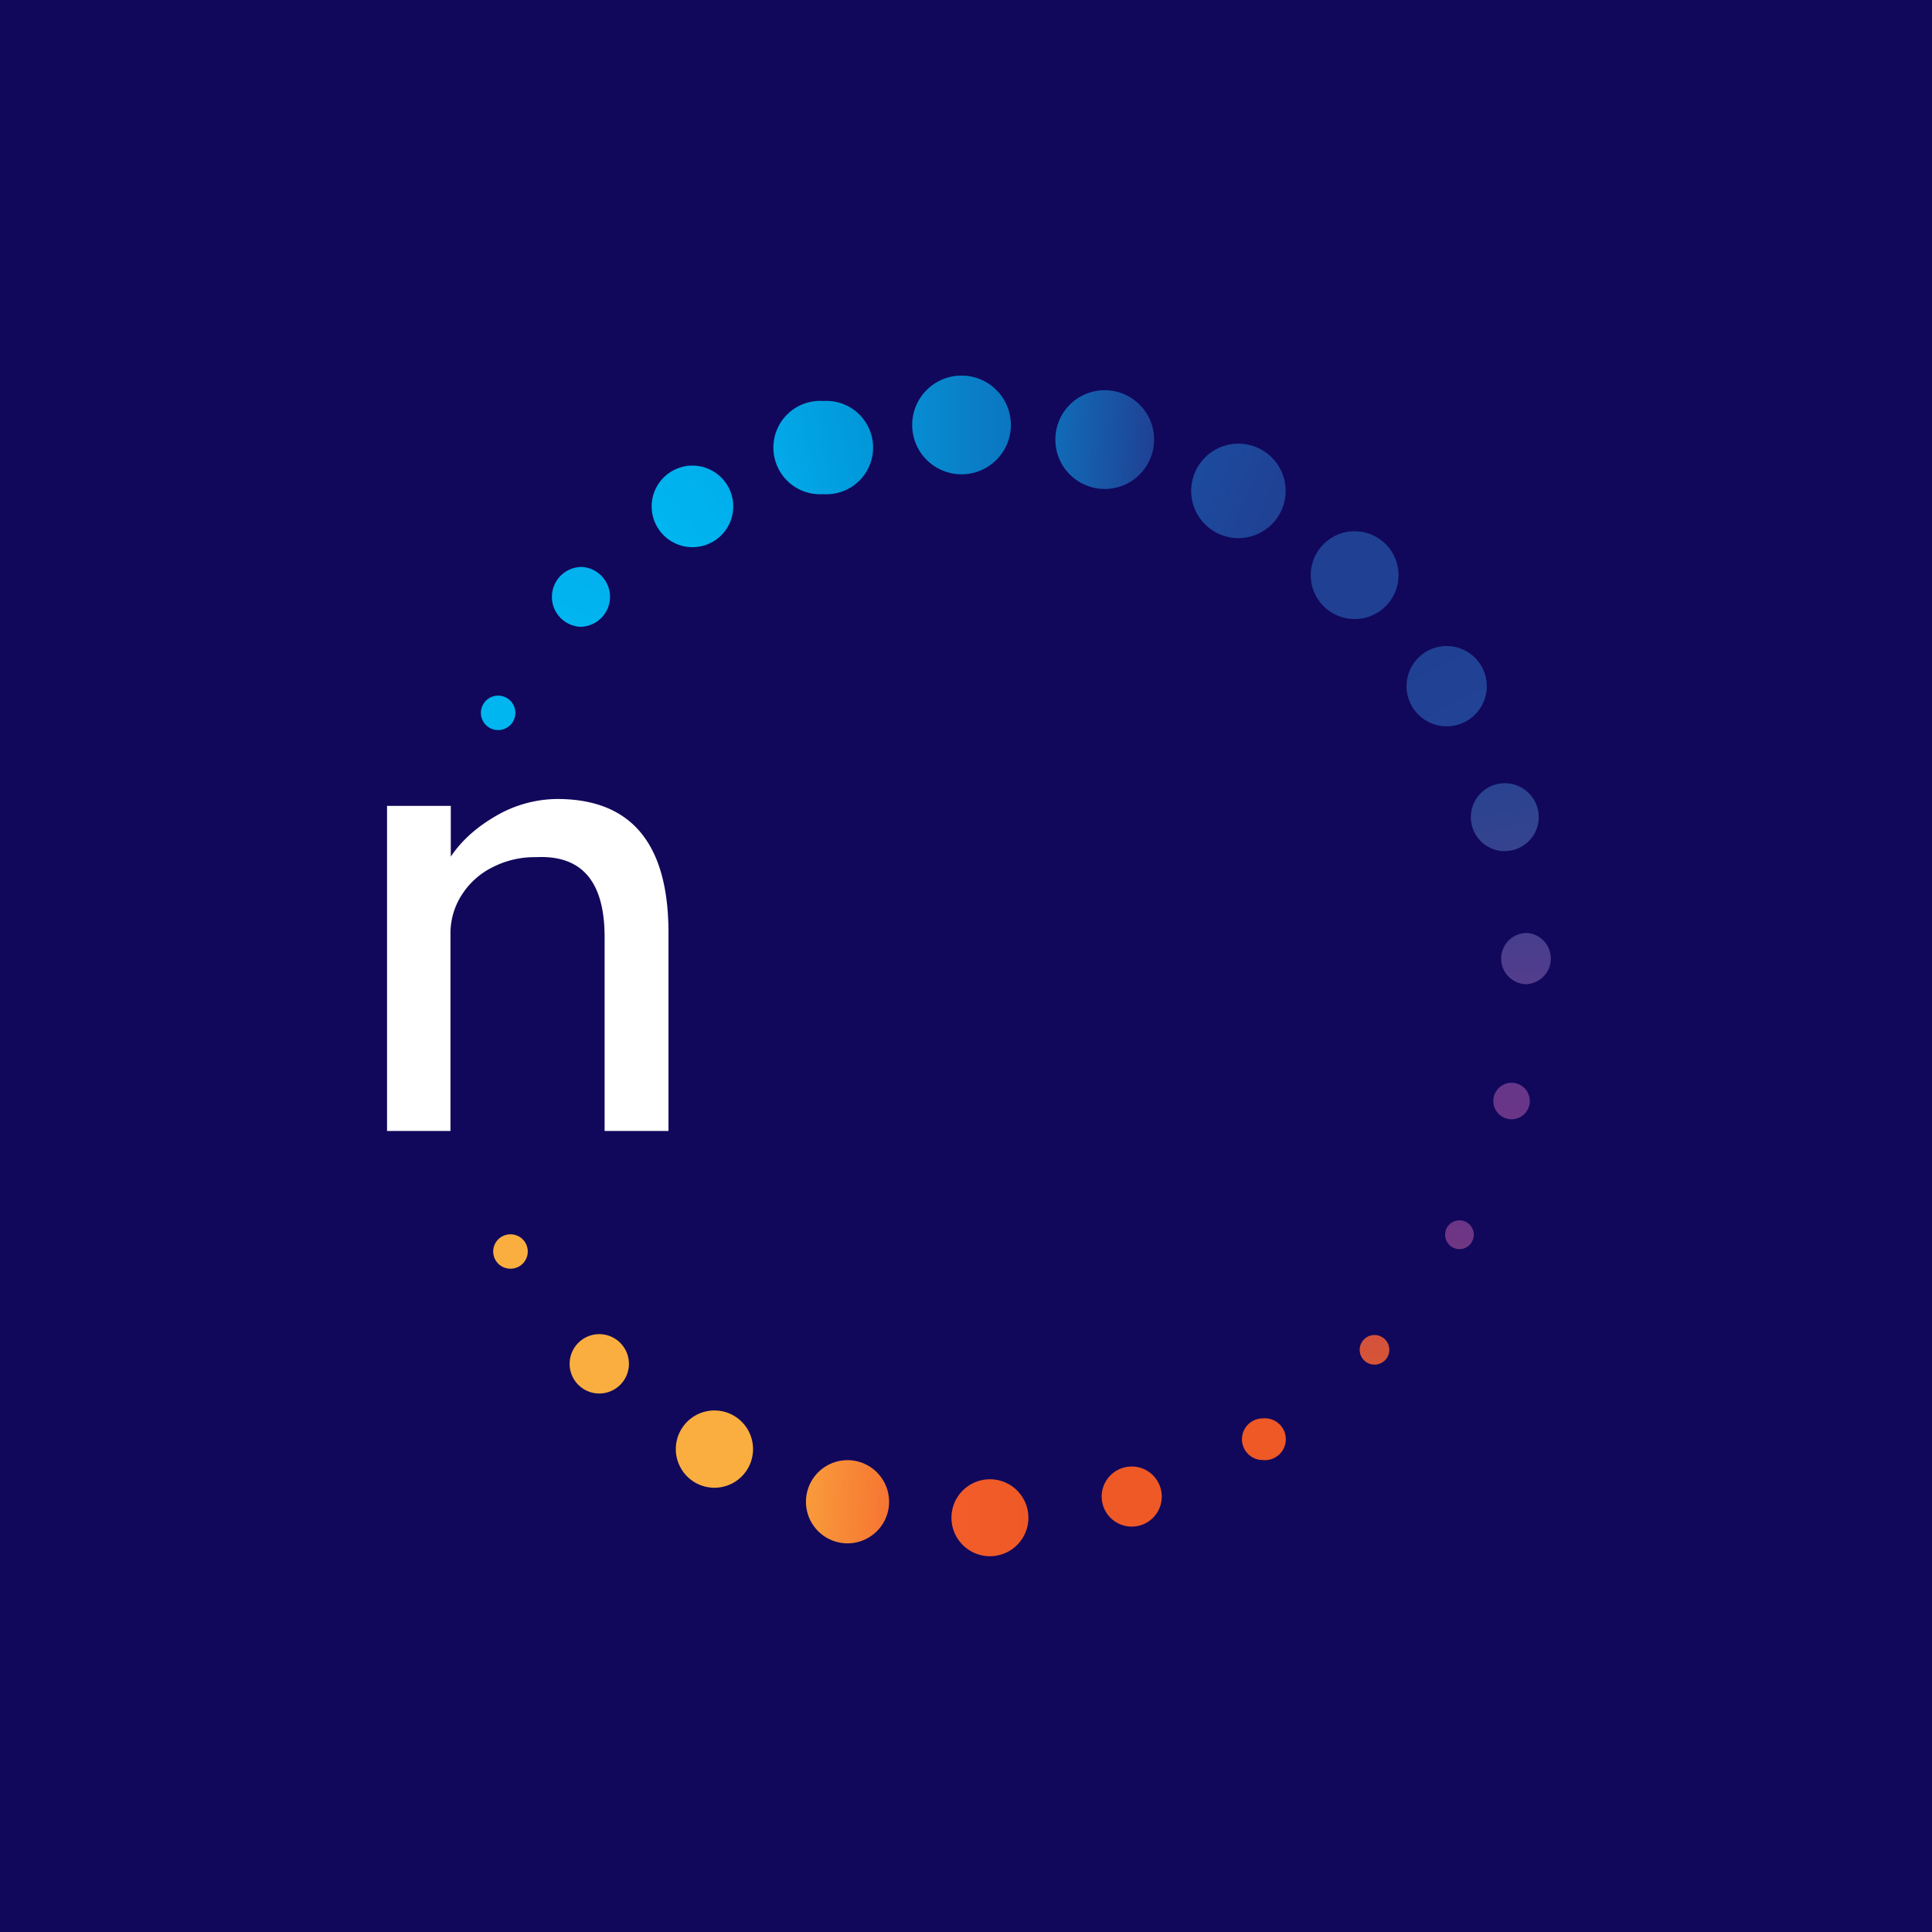 <svg xmlns="http://www.w3.org/2000/svg" viewBox="0 0 18 18">
  <rect x="0" y="0" width="18" height="18" fill="#333333" stroke="none"/>
  <g clip-path="url(#a)">
    <path fill="#11085B" d="M0 0h18v18H0V0Z"/>
    <g clip-path="url(#b)">
      <path fill="#fff" d="M3.606 10.537V7.508H4.2v.473c.1-.15.242-.276.422-.38a1.15 1.15 0 0 1 .569-.157c.692 0 1.037.417 1.037 1.246v1.847h-.595V8.73c0-.518-.213-.766-.64-.744a.854.854 0 0 0-.406.095.713.713 0 0 0-.285.257.658.658 0 0 0-.105.364v1.835h-.593Z"/>
      <path fill="#FAAE3F" fill-rule="evenodd" d="M4.755 11.82a.16.16 0 1 1 0-.32.16.16 0 0 1 .162.16.16.16 0 0 1-.162.16Zm.829 1.163a.276.276 0 1 1-.001-.553.276.276 0 0 1 0 .553Zm1.073.878a.36.36 0 1 1-.001-.72.36.36 0 0 1 0 .72Z" clip-rule="evenodd"/>
      <path fill="url(#c)" fill-rule="evenodd" d="M7.897 14.379a.387.387 0 1 1-.001-.775.387.387 0 0 1 0 .775Z" clip-rule="evenodd"/>
      <path fill="url(#d)" fill-rule="evenodd" d="M9.223 14.499a.358.358 0 1 1 0-.717.358.358 0 1 1 0 .717Z" clip-rule="evenodd"/>
      <path fill="url(#e)" fill-rule="evenodd" d="M10.544 14.223a.28.28 0 1 1 0-.56.28.28 0 1 1 0 .56Z" clip-rule="evenodd"/>
      <path fill="url(#f)" fill-rule="evenodd" d="M11.765 13.603a.194.194 0 1 1 0-.388.195.195 0 1 1 0 .388Z" clip-rule="evenodd"/>
      <path fill="url(#g)" fill-rule="evenodd" d="M12.806 12.714a.138.138 0 1 1 0-.276.138.138 0 0 1 0 .276Z" clip-rule="evenodd"/>
      <path fill="url(#h)" fill-rule="evenodd" d="M13.598 11.638a.134.134 0 0 1-.134-.135.133.133 0 1 1 .267 0c0 .074-.06.135-.133.135Z" clip-rule="evenodd"/>
      <path fill="url(#i)" fill-rule="evenodd" d="M14.083 10.428a.17.17 0 1 1 0-.34.17.17 0 1 1 0 .34Z" clip-rule="evenodd"/>
      <path fill="url(#j)" fill-rule="evenodd" d="M14.225 9.17a.239.239 0 1 1 0-.478.239.239 0 0 1 0 .477Z" clip-rule="evenodd"/>
      <path fill="url(#k)" fill-rule="evenodd" d="M14.021 7.93a.316.316 0 1 1-.002-.633.316.316 0 0 1 .002.632Z" clip-rule="evenodd"/>
      <path fill="url(#l)" fill-rule="evenodd" d="M13.48 6.767a.374.374 0 1 1-.003-.748.374.374 0 0 1 .002.748Z" clip-rule="evenodd"/>
      <path fill="url(#m)" fill-rule="evenodd" d="M12.641 5.767a.409.409 0 1 1 0-.817.409.409 0 0 1 0 .817Z" clip-rule="evenodd"/>
      <path fill="url(#n)" fill-rule="evenodd" d="M11.56 5.013a.44.44 0 1 1-.002-.879.44.44 0 0 1 .002.879Z" clip-rule="evenodd"/>
      <path fill="url(#o)" fill-rule="evenodd" d="M10.315 4.555a.46.46 0 1 1-.002-.919.46.46 0 0 1 .002.919Z" clip-rule="evenodd"/>
      <path fill="url(#p)" fill-rule="evenodd" d="M8.99 4.418a.46.46 0 1 1-.002-.918.46.46 0 0 1 .001.918Z" clip-rule="evenodd"/>
      <path fill="url(#q)" fill-rule="evenodd" d="M7.67 4.604a.435.435 0 1 1 0-.868.435.435 0 1 1 0 .868Z" clip-rule="evenodd"/>
      <path fill="url(#r)" fill-rule="evenodd" d="M6.452 5.098a.38.38 0 1 1-.001-.76.38.38 0 0 1 .001.76Z" clip-rule="evenodd"/>
      <path fill="url(#s)" fill-rule="evenodd" d="M5.421 5.84a.279.279 0 1 1 0-.558.279.279 0 0 1 0 .557Z" clip-rule="evenodd"/>
      <path fill="url(#t)" fill-rule="evenodd" d="M4.641 6.802a.16.16 0 1 1 0-.321.16.16 0 0 1 0 .321Z" clip-rule="evenodd"/>
    </g>
  </g>
  <defs>
    <linearGradient id="c" x1="8.285" x2="7.509" y1="14.016" y2="13.966" gradientUnits="userSpaceOnUse">
      <stop stop-color="#F67532"/>
      <stop offset="1" stop-color="#F99B3B"/>
    </linearGradient>
    <linearGradient id="d" x1="9.582" x2="8.866" y1="14.14" y2="14.14" gradientUnits="userSpaceOnUse">
      <stop stop-color="#EE5926"/>
      <stop offset="1" stop-color="#F25D2A"/>
    </linearGradient>
    <linearGradient id="e" x1="10.775" x2="10.31" y1="13.792" y2="14.097" gradientUnits="userSpaceOnUse">
      <stop stop-color="#EE5926"/>
      <stop offset="1" stop-color="#EE5926"/>
    </linearGradient>
    <linearGradient id="f" x1="11.861" x2="11.68" y1="13.261" y2="13.542" gradientUnits="userSpaceOnUse">
      <stop stop-color="#EE5926"/>
      <stop offset="1" stop-color="#EE5926"/>
    </linearGradient>
    <linearGradient id="g" x1="12.807" x2="12.807" y1="12.436" y2="12.713" gradientUnits="userSpaceOnUse">
      <stop stop-color="#D3523D"/>
      <stop offset="1" stop-color="#D75436"/>
    </linearGradient>
    <linearGradient id="h" x1="13.599" x2="13.599" y1="11.367" y2="11.633" gradientUnits="userSpaceOnUse">
      <stop stop-color="#6B3487"/>
      <stop offset="1" stop-color="#703682"/>
    </linearGradient>
    <linearGradient id="i" x1="14.082" x2="14.082" y1="10.088" y2="10.428" gradientUnits="userSpaceOnUse">
      <stop stop-color="#66368A"/>
      <stop offset="1" stop-color="#693587"/>
    </linearGradient>
    <linearGradient id="j" x1="14.224" x2="14.224" y1="8.692" y2="9.169" gradientUnits="userSpaceOnUse">
      <stop stop-color="#473E8D"/>
      <stop offset="1" stop-color="#523D8C"/>
    </linearGradient>
    <linearGradient id="k" x1="13.963" x2="14.079" y1="7.296" y2="7.929" gradientUnits="userSpaceOnUse">
      <stop stop-color="#294390"/>
      <stop offset="1" stop-color="#36438F"/>
    </linearGradient>
    <linearGradient id="l" x1="13.312" x2="13.641" y1="6.066" y2="6.708" gradientUnits="userSpaceOnUse">
      <stop stop-color="#204093"/>
      <stop offset="1" stop-color="#224295"/>
    </linearGradient>
    <linearGradient id="m" x1="12.308" x2="12.956" y1="5.103" y2="5.599" gradientUnits="userSpaceOnUse">
      <stop stop-color="#204093"/>
      <stop offset="1" stop-color="#204093"/>
    </linearGradient>
    <linearGradient id="n" x1="11.163" x2="11.992" y1="4.409" y2="4.747" gradientUnits="userSpaceOnUse">
      <stop stop-color="#1C4A9D"/>
      <stop offset="1" stop-color="#204093"/>
    </linearGradient>
    <linearGradient id="o" x1="10.777" x2="9.856" y1="4.124" y2="4.067" gradientUnits="userSpaceOnUse">
      <stop stop-color="#204093"/>
      <stop offset="1" stop-color="#116AB6"/>
    </linearGradient>
    <linearGradient id="p" x1="8.529" x2="9.447" y1="3.958" y2="3.958" gradientUnits="userSpaceOnUse">
      <stop stop-color="#078CD1"/>
      <stop offset="1" stop-color="#0B75C0"/>
    </linearGradient>
    <linearGradient id="q" x1="8.108" x2="7.237" y1="4.077" y2="4.261" gradientUnits="userSpaceOnUse">
      <stop stop-color="#0197D9"/>
      <stop offset="1" stop-color="#02A9E8"/>
    </linearGradient>
    <linearGradient id="r" x1="6.157" x2="6.749" y1="4.95" y2="4.482" gradientUnits="userSpaceOnUse">
      <stop stop-color="#00B6F0"/>
      <stop offset="1" stop-color="#00AFEC"/>
    </linearGradient>
    <linearGradient id="s" x1="5.529" x2="5.293" y1="5.328" y2="5.834" gradientUnits="userSpaceOnUse">
      <stop stop-color="#02B1EE"/>
      <stop offset="1" stop-color="#00B6F0"/>
    </linearGradient>
    <linearGradient id="t" x1="4.481" x2="4.8" y1="6.642" y2="6.642" gradientUnits="userSpaceOnUse">
      <stop stop-color="#00B6F0"/>
      <stop offset="1" stop-color="#00B6F0"/>
    </linearGradient>
    <clipPath id="a">
      <path fill="#fff" d="M0 0h18v18H0z"/>
    </clipPath>
    <clipPath id="b">
      <path fill="#fff" d="M3.6 3.5h10.87v11H3.6z"/>
    </clipPath>
  </defs>
</svg>
